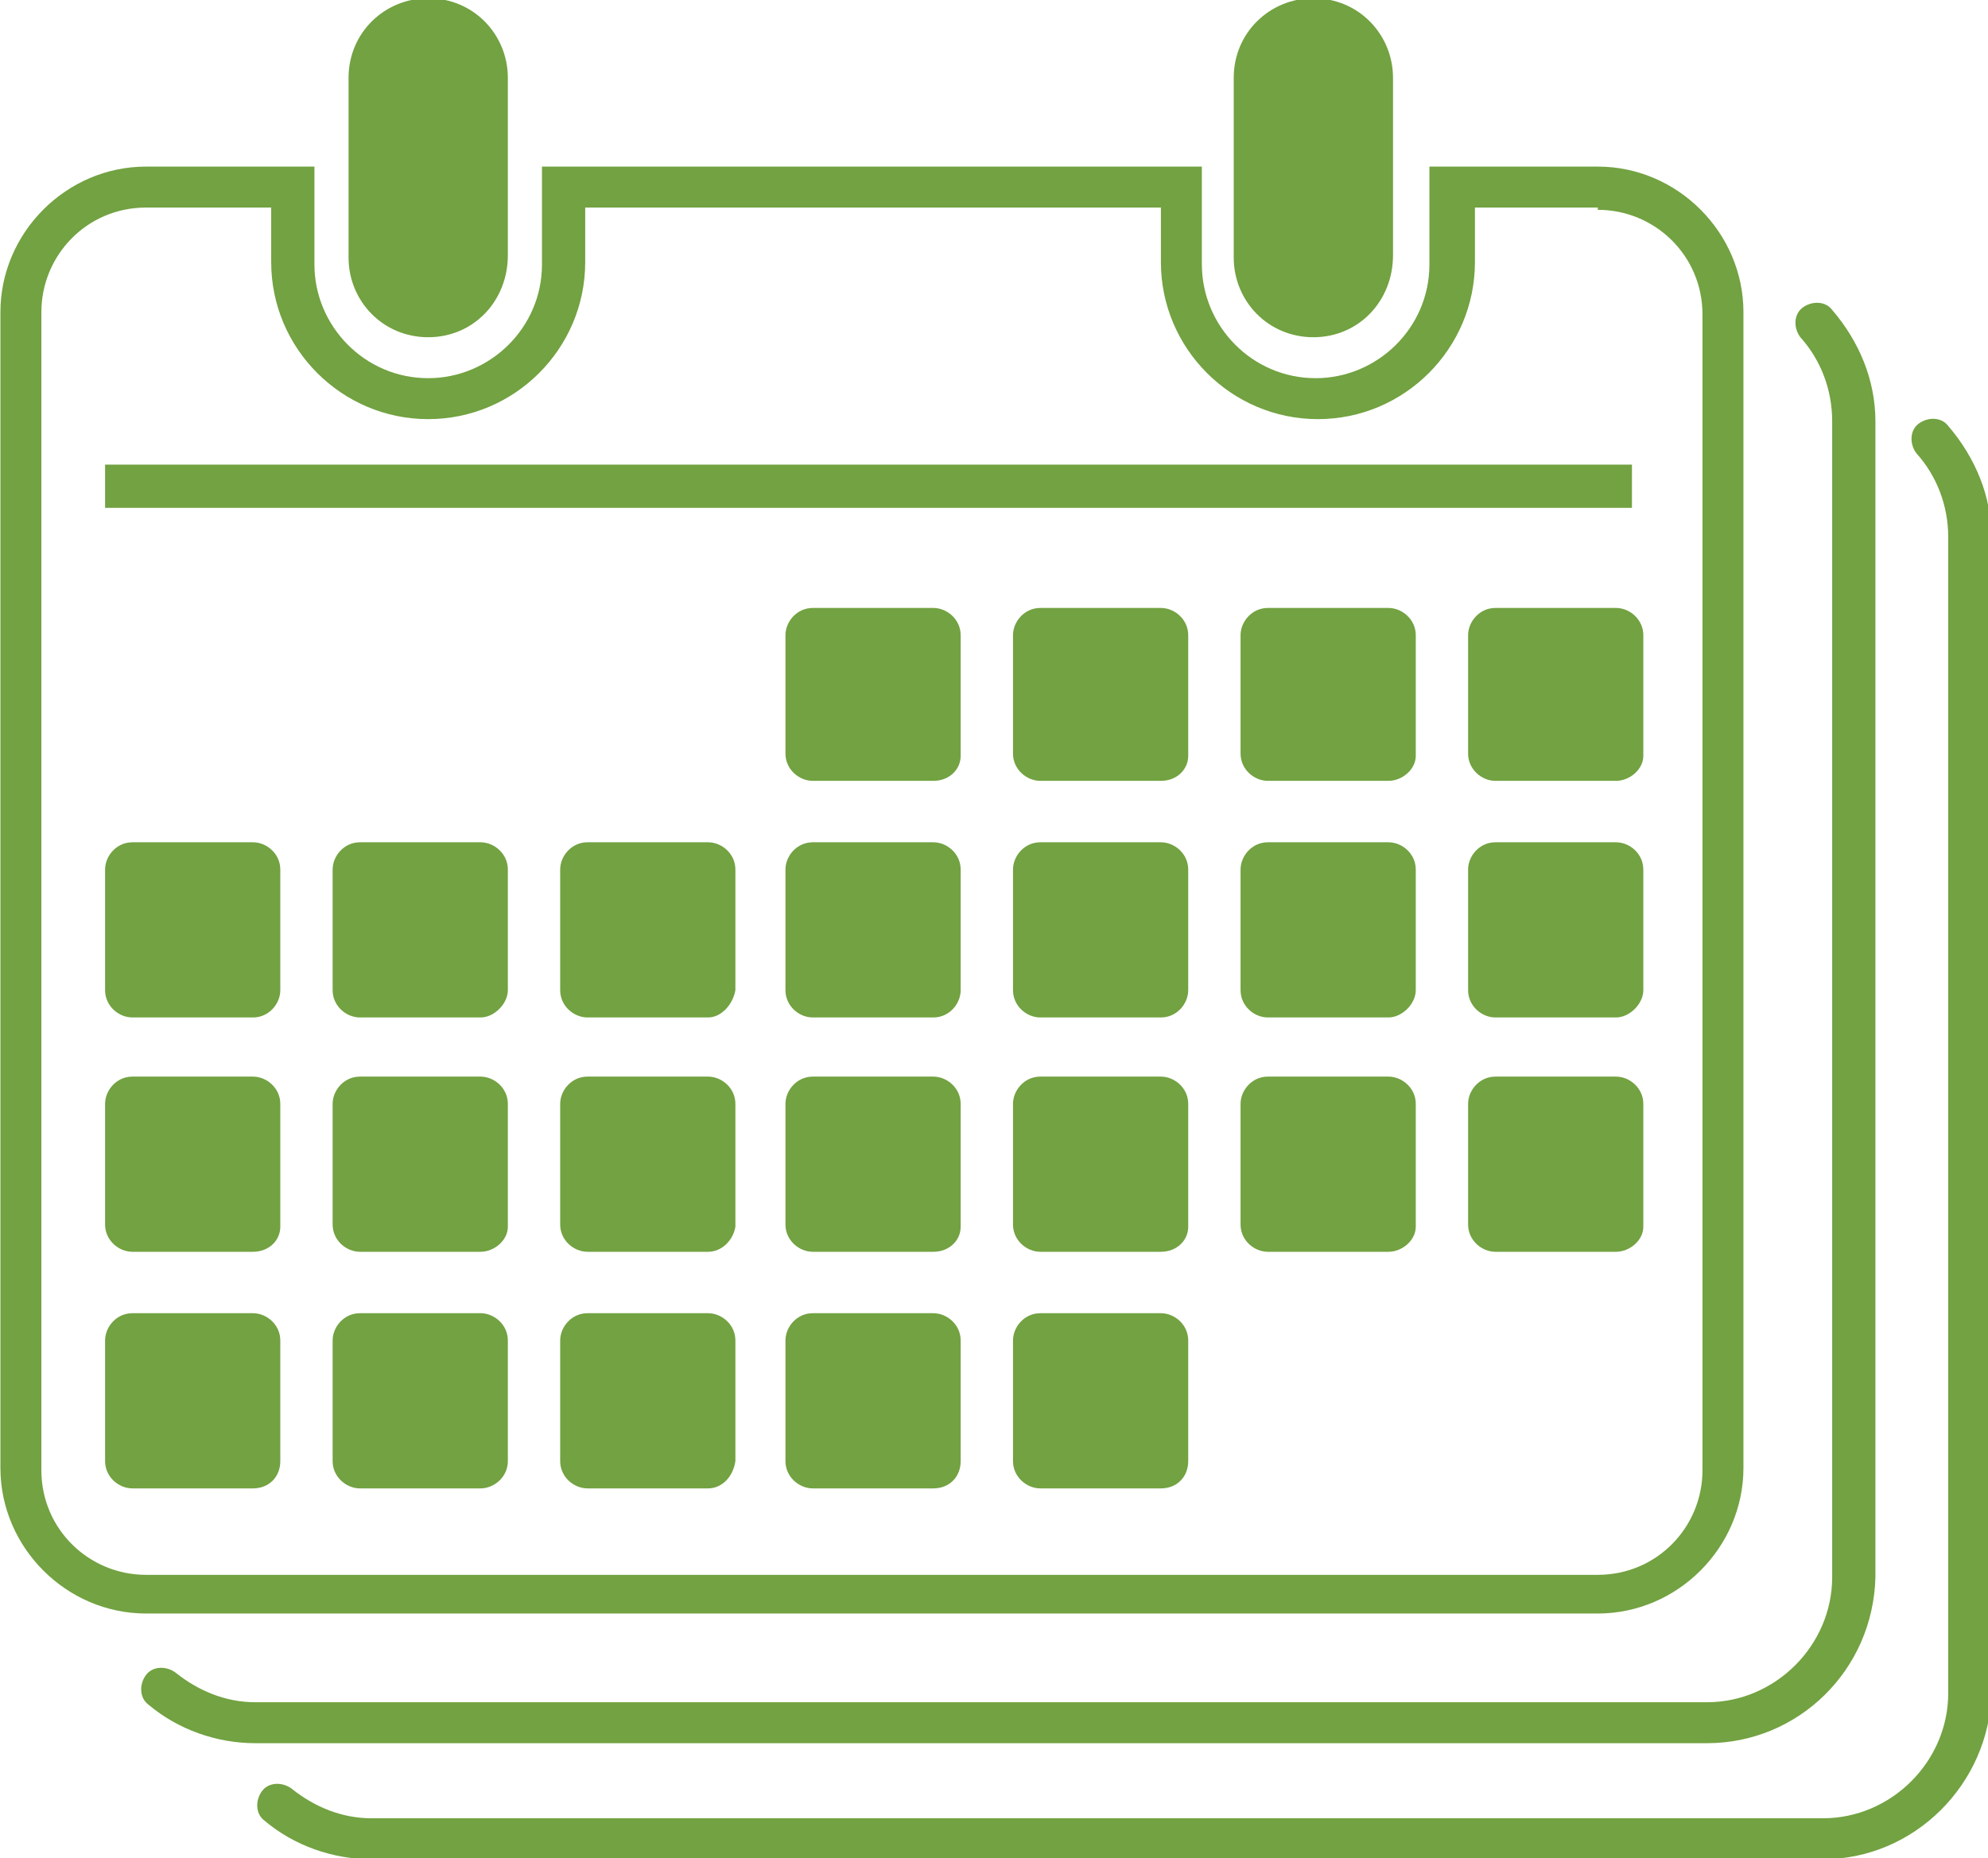 <?xml version="1.0" encoding="UTF-8" standalone="no"?>
<!-- Created with Inkscape (http://www.inkscape.org/) -->

<svg
   width="21.184mm"
   height="19.804mm"
   viewBox="0 0 21.184 19.804"
   version="1.1"
   id="svg5950"
   inkscape:version="1.2.2 (732a01da63, 2022-12-09)"
   sodipodi:docname="12-month-term.svg"
   xmlns:inkscape="http://www.inkscape.org/namespaces/inkscape"
   xmlns:sodipodi="http://sodipodi.sourceforge.net/DTD/sodipodi-0.dtd"
   xmlns="http://www.w3.org/2000/svg"
   xmlns:svg="http://www.w3.org/2000/svg">
  <sodipodi:namedview
     id="namedview5952"
     pagecolor="#ffffff"
     bordercolor="#666666"
     borderopacity="1.0"
     inkscape:showpageshadow="2"
     inkscape:pageopacity="0.0"
     inkscape:pagecheckerboard="0"
     inkscape:deskcolor="#d1d1d1"
     inkscape:document-units="mm"
     showgrid="false"
     inkscape:zoom="0.46769781"
     inkscape:cx="-76.972778"
     inkscape:cy="228.7802"
     inkscape:window-width="1366"
     inkscape:window-height="705"
     inkscape:window-x="-8"
     inkscape:window-y="-8"
     inkscape:window-maximized="1"
     inkscape:current-layer="layer1" />
  <defs
     id="defs5947" />
  <g
     inkscape:label="Layer 1"
     inkscape:groupmode="layer"
     id="layer1"
     transform="translate(-125.745,-88.532)">
    <g
       id="g12719"
       transform="matrix(0.915,0,0,0.915,231.296,-457.157)"
       style="fill:#72a241;fill-opacity:1">
      <g
         id="g12717"
         transform="matrix(0.265,0,0,0.265,-115.855,595.566)"
         style="fill:#72a241;fill-opacity:1">
        <path
           d="m 20.7,17.9 v 0 c -2,0 -3.5,-1.6 -3.5,-3.5 V 6.5 c 0,-2 1.6,-3.5 3.5,-3.5 v 0 c 2,0 3.5,1.6 3.5,3.5 v 7.8 c 0,2 -1.5,3.6 -3.5,3.6 z"
           id="path12659"
           style="fill:#72a241;fill-opacity:1" />
        <path
           d="m 59.6,17.9 v 0 c -2,0 -3.5,-1.6 -3.5,-3.5 V 6.5 c 0,-2 1.6,-3.5 3.5,-3.5 v 0 c 2,0 3.5,1.6 3.5,3.5 v 7.8 c 0,2 -1.5,3.6 -3.5,3.6 z"
           id="path12661"
           style="fill:#72a241;fill-opacity:1" />
        <path
           d="m 72.1,12.3 c 2.5,0 4.6,2 4.6,4.6 v 50.8 c 0,2.5 -2,4.6 -4.6,4.6 H 8.3 c -2.5,0 -4.6,-2 -4.6,-4.6 V 16.8 c 0,-2.5 2,-4.6 4.6,-4.6 h 5.5 v 2.4 c 0,3.8 3.1,6.9 6.9,6.9 3.8,0 6.9,-3.1 6.9,-6.9 v -2.4 h 25.3 v 2.4 c 0,3.8 3.1,6.9 6.9,6.9 3.8,0 6.9,-3.1 6.9,-6.9 v -2.4 h 5.4 m 0,-1.8 h -7.4 v 4.3 c 0,2.8 -2.3,5 -5,5 -2.8,0 -5,-2.3 -5,-5 v -4.3 h -29 v 4.3 c 0,2.8 -2.3,5 -5,5 v 0 c -2.8,0 -5,-2.3 -5,-5 V 10.4 H 8.3 c -3.5,0 -6.4,2.9 -6.4,6.4 v 50.8 c 0,3.5 2.9,6.4 6.4,6.4 h 63.8 c 3.5,0 6.4,-2.9 6.4,-6.4 V 16.8 c 0,-3.5 -2.9,-6.4 -6.4,-6.4 z"
           id="path12663"
           style="fill:#72a241;fill-opacity:1" />
        <path
           d="M 76.9,79.7 H 13.1 C 11.4,79.7 9.7,79.1 8.4,78 8,77.7 8,77.1 8.3,76.7 c 0.3,-0.4 0.9,-0.4 1.3,-0.1 1,0.8 2.2,1.3 3.5,1.3 h 63.8 c 3,0 5.5,-2.5 5.5,-5.5 V 21.6 c 0,-1.4 -0.5,-2.7 -1.4,-3.7 -0.3,-0.4 -0.3,-1 0.1,-1.3 0.4,-0.3 1,-0.3 1.3,0.1 1.2,1.4 1.9,3.1 1.9,4.9 v 50.8 c -0.1,4.1 -3.4,7.3 -7.4,7.3 z"
           id="path12665"
           style="fill:#72a241;fill-opacity:1" />
        <path
           d="M 82,84.8 H 18.2 c -1.7,0 -3.4,-0.6 -4.7,-1.7 -0.4,-0.3 -0.4,-0.9 -0.1,-1.3 0.3,-0.4 0.9,-0.4 1.3,-0.1 1,0.8 2.2,1.3 3.5,1.3 H 82 c 3,0 5.5,-2.5 5.5,-5.5 V 26.7 C 87.5,25.3 87,24 86.1,23 c -0.3,-0.4 -0.3,-1 0.1,-1.3 0.4,-0.3 1,-0.3 1.3,0.1 1.2,1.4 1.9,3.1 1.9,4.9 v 50.8 c -0.1,4 -3.4,7.3 -7.4,7.3 z"
           id="path12667"
           style="fill:#72a241;fill-opacity:1" />
        <rect
           x="6.5"
           y="23.5"
           width="67.1"
           height="1.9"
           id="rect12669"
           style="fill:#72a241;fill-opacity:1" />
        <path
           d="m 42.9,37.4 h -5.3 c -0.6,0 -1.2,-0.5 -1.2,-1.2 V 31 c 0,-0.6 0.5,-1.2 1.2,-1.2 h 5.3 c 0.6,0 1.2,0.5 1.2,1.2 v 5.3 c 0,0.6 -0.5,1.1 -1.2,1.1 z"
           id="path12671"
           style="fill:#72a241;fill-opacity:1" />
        <path
           d="m 52.9,37.4 h -5.3 c -0.6,0 -1.2,-0.5 -1.2,-1.2 V 31 c 0,-0.6 0.5,-1.2 1.2,-1.2 h 5.3 c 0.6,0 1.2,0.5 1.2,1.2 v 5.3 c 0,0.6 -0.5,1.1 -1.2,1.1 z"
           id="path12673"
           style="fill:#72a241;fill-opacity:1" />
        <path
           d="m 62.9,37.4 h -5.3 c -0.6,0 -1.2,-0.5 -1.2,-1.2 V 31 c 0,-0.6 0.5,-1.2 1.2,-1.2 h 5.3 c 0.6,0 1.2,0.5 1.2,1.2 v 5.3 c 0,0.6 -0.6,1.1 -1.2,1.1 z"
           id="path12675"
           style="fill:#72a241;fill-opacity:1" />
        <path
           d="m 72.9,37.4 h -5.3 c -0.6,0 -1.2,-0.5 -1.2,-1.2 V 31 c 0,-0.6 0.5,-1.2 1.2,-1.2 h 5.3 c 0.6,0 1.2,0.5 1.2,1.2 v 5.3 c 0,0.6 -0.6,1.1 -1.2,1.1 z"
           id="path12677"
           style="fill:#72a241;fill-opacity:1" />
        <path
           d="M 13,47.8 H 7.7 C 7.1,47.8 6.5,47.3 6.5,46.6 V 41.3 C 6.5,40.7 7,40.1 7.7,40.1 H 13 c 0.6,0 1.2,0.5 1.2,1.2 v 5.3 c 0,0.6 -0.5,1.2 -1.2,1.2 z"
           id="path12679"
           style="fill:#72a241;fill-opacity:1" />
        <path
           d="m 23,47.8 h -5.3 c -0.6,0 -1.2,-0.5 -1.2,-1.2 v -5.3 c 0,-0.6 0.5,-1.2 1.2,-1.2 H 23 c 0.6,0 1.2,0.5 1.2,1.2 v 5.3 c 0,0.6 -0.6,1.2 -1.2,1.2 z"
           id="path12681"
           style="fill:#72a241;fill-opacity:1" />
        <path
           d="m 33,47.8 h -5.3 c -0.6,0 -1.2,-0.5 -1.2,-1.2 v -5.3 c 0,-0.6 0.5,-1.2 1.2,-1.2 H 33 c 0.6,0 1.2,0.5 1.2,1.2 v 5.3 c -0.1,0.6 -0.6,1.2 -1.2,1.2 z"
           id="path12683"
           style="fill:#72a241;fill-opacity:1" />
        <path
           d="m 42.9,47.8 h -5.3 c -0.6,0 -1.2,-0.5 -1.2,-1.2 v -5.3 c 0,-0.6 0.5,-1.2 1.2,-1.2 h 5.3 c 0.6,0 1.2,0.5 1.2,1.2 v 5.3 c 0,0.6 -0.5,1.2 -1.2,1.2 z"
           id="path12685"
           style="fill:#72a241;fill-opacity:1" />
        <path
           d="m 52.9,47.8 h -5.3 c -0.6,0 -1.2,-0.5 -1.2,-1.2 v -5.3 c 0,-0.6 0.5,-1.2 1.2,-1.2 h 5.3 c 0.6,0 1.2,0.5 1.2,1.2 v 5.3 c 0,0.6 -0.5,1.2 -1.2,1.2 z"
           id="path12687"
           style="fill:#72a241;fill-opacity:1" />
        <path
           d="m 62.9,47.8 h -5.3 c -0.6,0 -1.2,-0.5 -1.2,-1.2 v -5.3 c 0,-0.6 0.5,-1.2 1.2,-1.2 h 5.3 c 0.6,0 1.2,0.5 1.2,1.2 v 5.3 c 0,0.6 -0.6,1.2 -1.2,1.2 z"
           id="path12689"
           style="fill:#72a241;fill-opacity:1" />
        <path
           d="m 72.9,47.8 h -5.3 c -0.6,0 -1.2,-0.5 -1.2,-1.2 v -5.3 c 0,-0.6 0.5,-1.2 1.2,-1.2 h 5.3 c 0.6,0 1.2,0.5 1.2,1.2 v 5.3 c 0,0.6 -0.6,1.2 -1.2,1.2 z"
           id="path12691"
           style="fill:#72a241;fill-opacity:1" />
        <path
           d="M 13,58.1 H 7.7 C 7.1,58.1 6.5,57.6 6.5,56.9 V 51.6 C 6.5,51 7,50.4 7.7,50.4 H 13 c 0.6,0 1.2,0.5 1.2,1.2 V 57 c 0,0.6 -0.5,1.1 -1.2,1.1 z"
           id="path12693"
           style="fill:#72a241;fill-opacity:1" />
        <path
           d="m 23,58.1 h -5.3 c -0.6,0 -1.2,-0.5 -1.2,-1.2 v -5.3 c 0,-0.6 0.5,-1.2 1.2,-1.2 H 23 c 0.6,0 1.2,0.5 1.2,1.2 V 57 c 0,0.6 -0.6,1.1 -1.2,1.1 z"
           id="path12695"
           style="fill:#72a241;fill-opacity:1" />
        <path
           d="m 33,58.1 h -5.3 c -0.6,0 -1.2,-0.5 -1.2,-1.2 v -5.3 c 0,-0.6 0.5,-1.2 1.2,-1.2 H 33 c 0.6,0 1.2,0.5 1.2,1.2 V 57 c -0.1,0.6 -0.6,1.1 -1.2,1.1 z"
           id="path12697"
           style="fill:#72a241;fill-opacity:1" />
        <path
           d="m 42.9,58.1 h -5.3 c -0.6,0 -1.2,-0.5 -1.2,-1.2 v -5.3 c 0,-0.6 0.5,-1.2 1.2,-1.2 h 5.3 c 0.6,0 1.2,0.5 1.2,1.2 V 57 c 0,0.6 -0.5,1.1 -1.2,1.1 z"
           id="path12699"
           style="fill:#72a241;fill-opacity:1" />
        <path
           d="m 52.9,58.1 h -5.3 c -0.6,0 -1.2,-0.5 -1.2,-1.2 v -5.3 c 0,-0.6 0.5,-1.2 1.2,-1.2 h 5.3 c 0.6,0 1.2,0.5 1.2,1.2 V 57 c 0,0.6 -0.5,1.1 -1.2,1.1 z"
           id="path12701"
           style="fill:#72a241;fill-opacity:1" />
        <path
           d="m 62.9,58.1 h -5.3 c -0.6,0 -1.2,-0.5 -1.2,-1.2 v -5.3 c 0,-0.6 0.5,-1.2 1.2,-1.2 h 5.3 c 0.6,0 1.2,0.5 1.2,1.2 V 57 c 0,0.6 -0.6,1.1 -1.2,1.1 z"
           id="path12703"
           style="fill:#72a241;fill-opacity:1" />
        <path
           d="m 72.9,58.1 h -5.3 c -0.6,0 -1.2,-0.5 -1.2,-1.2 v -5.3 c 0,-0.6 0.5,-1.2 1.2,-1.2 h 5.3 c 0.6,0 1.2,0.5 1.2,1.2 V 57 c 0,0.6 -0.6,1.1 -1.2,1.1 z"
           id="path12705"
           style="fill:#72a241;fill-opacity:1" />
        <path
           d="M 13,68.5 H 7.7 C 7.1,68.5 6.5,68 6.5,67.3 V 62 C 6.5,61.4 7,60.8 7.7,60.8 H 13 c 0.6,0 1.2,0.5 1.2,1.2 v 5.3 c 0,0.7 -0.5,1.2 -1.2,1.2 z"
           id="path12707"
           style="fill:#72a241;fill-opacity:1" />
        <path
           d="m 23,68.5 h -5.3 c -0.6,0 -1.2,-0.5 -1.2,-1.2 V 62 c 0,-0.6 0.5,-1.2 1.2,-1.2 H 23 c 0.6,0 1.2,0.5 1.2,1.2 v 5.3 c 0,0.7 -0.6,1.2 -1.2,1.2 z"
           id="path12709"
           style="fill:#72a241;fill-opacity:1" />
        <path
           d="m 33,68.5 h -5.3 c -0.6,0 -1.2,-0.5 -1.2,-1.2 V 62 c 0,-0.6 0.5,-1.2 1.2,-1.2 H 33 c 0.6,0 1.2,0.5 1.2,1.2 v 5.3 C 34.1,68 33.6,68.5 33,68.5 Z"
           id="path12711"
           style="fill:#72a241;fill-opacity:1" />
        <path
           d="M 42.9,68.5 H 37.6 C 37,68.5 36.4,68 36.4,67.3 V 62 c 0,-0.6 0.5,-1.2 1.2,-1.2 h 5.3 c 0.6,0 1.2,0.5 1.2,1.2 v 5.3 c 0,0.7 -0.5,1.2 -1.2,1.2 z"
           id="path12713"
           style="fill:#72a241;fill-opacity:1" />
        <path
           d="M 52.9,68.5 H 47.6 C 47,68.5 46.4,68 46.4,67.3 V 62 c 0,-0.6 0.5,-1.2 1.2,-1.2 h 5.3 c 0.6,0 1.2,0.5 1.2,1.2 v 5.3 c 0,0.7 -0.5,1.2 -1.2,1.2 z"
           id="path12715"
           style="fill:#72a241;fill-opacity:1" />
      </g>
    </g>
  </g>
</svg>
